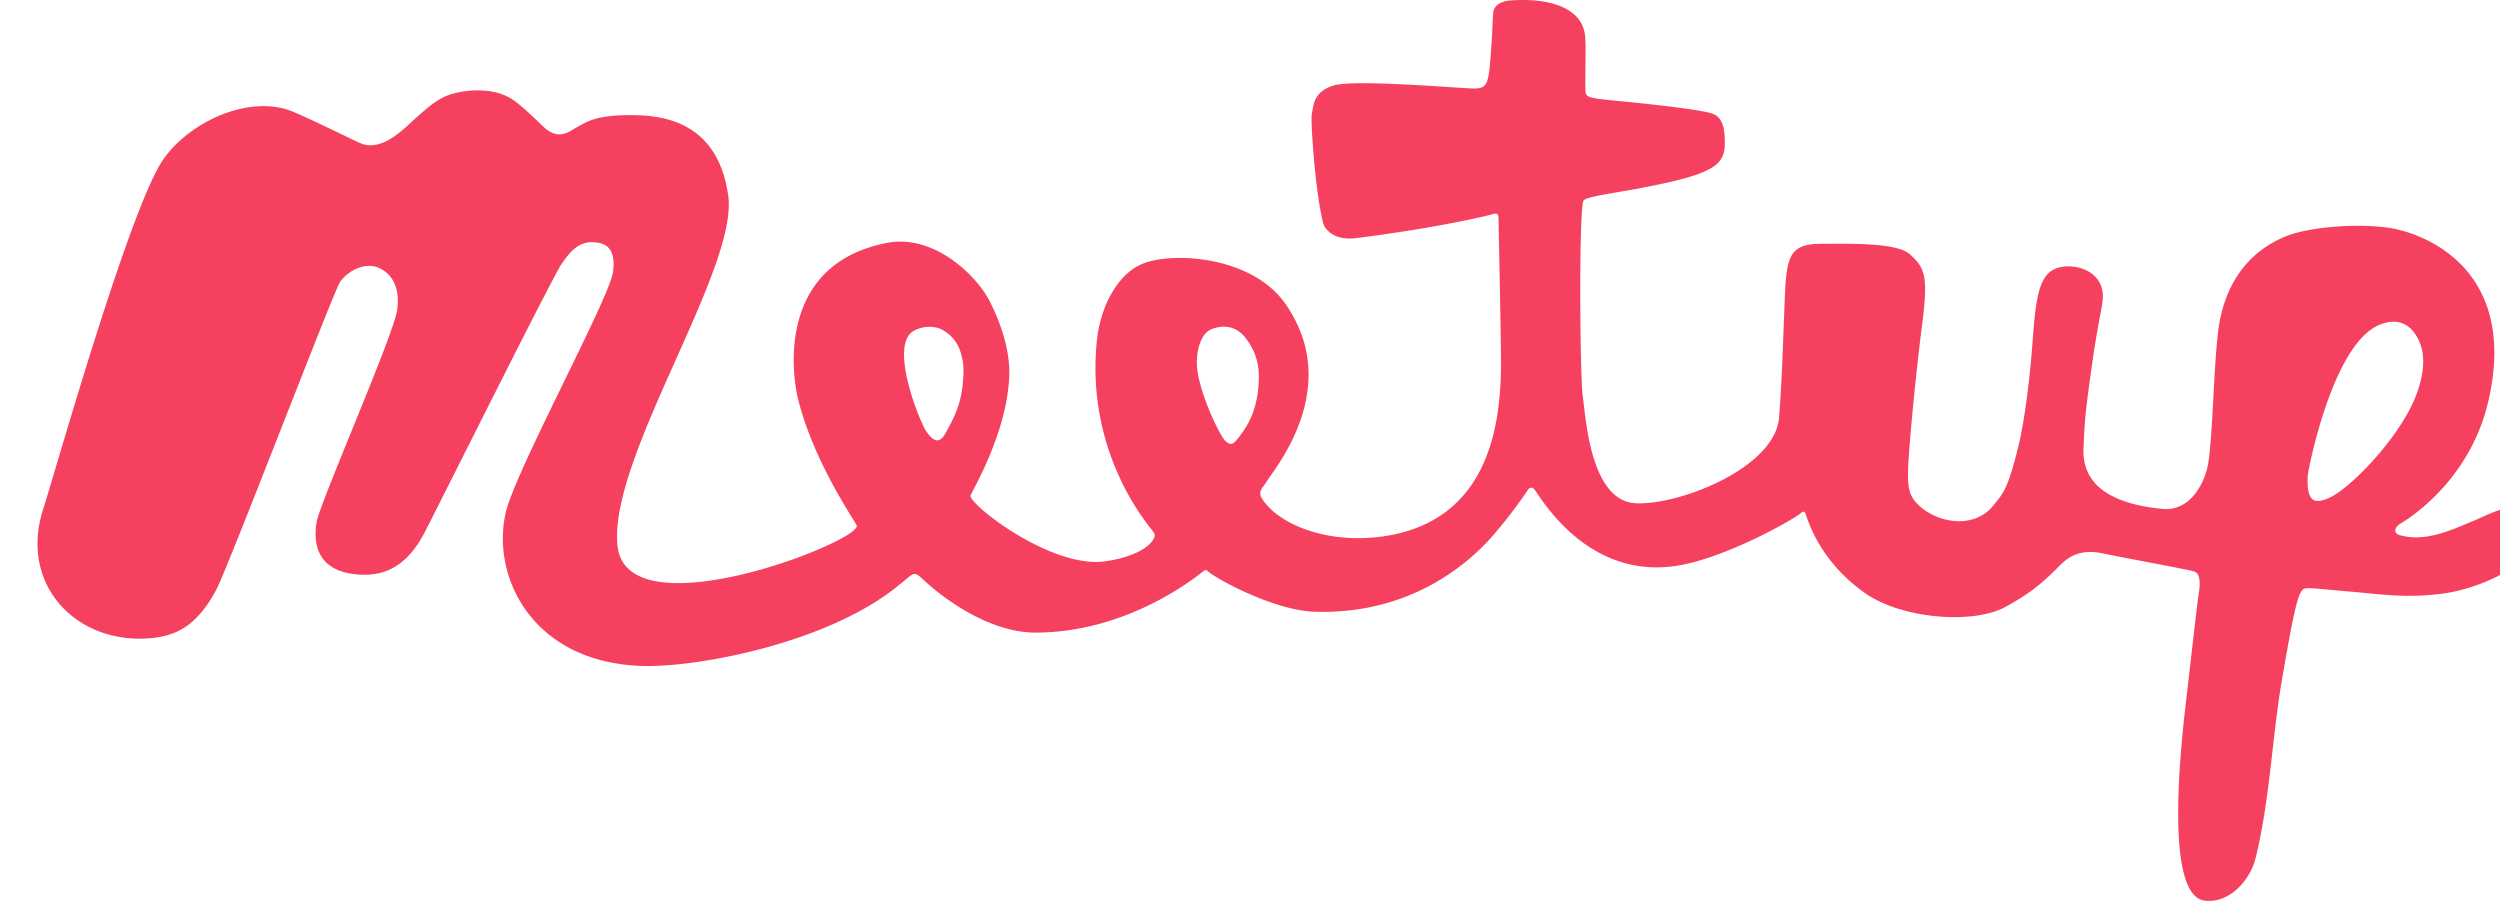 <?xml version="1.0" encoding="UTF-8" standalone="no"?>
<svg
   viewBox="0 0 138.752 58.824"
   height="50"
   version="1.1"
   id="svg4"
   sodipodi:docname="meetup.svg"
   width="138.752"
   inkscape:version="1.1.2 (0a00cf5339, 2022-02-04)"
   xmlns:inkscape="http://www.inkscape.org/namespaces/inkscape"
   xmlns:sodipodi="http://sodipodi.sourceforge.net/DTD/sodipodi-0.dtd"
   xmlns="http://www.w3.org/2000/svg"
   xmlns:svg="http://www.w3.org/2000/svg">
  <defs
     id="defs8" />
  <sodipodi:namedview
     id="namedview6"
     pagecolor="#ffffff"
     bordercolor="#999999"
     borderopacity="1"
     inkscape:pageshadow="0"
     inkscape:pageopacity="0"
     inkscape:pagecheckerboard="0"
     showgrid="false"
     fit-margin-top="0"
     fit-margin-left="0"
     fit-margin-right="0"
     fit-margin-bottom="0"
     inkscape:zoom="5.954955"
     inkscape:cx="57.76702"
     inkscape:cy="20.571104"
     inkscape:window-width="1846"
     inkscape:window-height="1016"
     inkscape:window-x="74"
     inkscape:window-y="27"
     inkscape:window-maximized="1"
     inkscape:current-layer="svg4" />
  <path
     d="m 153.435,34.363 a 2.481,2.481 0 0 0 -0.162,-0.674 c -0.544,-1.415 -3.021,-0.096 -3.866,0.259 -1.522,0.638 -3.263,1.479 -4.949,0.997 -0.466,-0.134 -0.329,-0.531 0,-0.734 0.165,-0.1 4.493,-2.549 5.766,-7.975 2.038,-8.681 -4.216,-11.096 -6.684,-11.388 -2.509,-0.297 -5.307,0.09 -6.487,0.565 -3.343,1.343 -4.215,4.328 -4.446,6.116 -0.316,2.459 -0.353,6.75 -0.657,8.681 -0.2,1.272 -1.147,3.203 -3.012,3.019 -3.599,-0.354 -5.252,-1.735 -5.137,-4.003 0.079,-1.594 0.057,-1.912 0.559,-5.447 0.431,-3.029 0.703,-3.752 0.703,-4.444 0,-1.984 -2.666,-2.384 -3.557,-1.491 -0.688,0.69 -0.86,2.097 -1.032,4.474 -0.162,2.234 -0.504,5.14 -0.947,6.912 -0.688,2.76 -0.965,2.962 -1.593,3.752 -1.304,1.641 -3.715,1.132 -4.891,0.013 -0.691,-0.659 -0.785,-1.243 -0.651,-3.177 0.134,-1.934 0.45,-5.303 0.894,-8.816 0.387,-3.074 0.121,-3.535 -0.824,-4.397 -0.878,-0.803 -4.241,-0.684 -5.799,-0.684 -2.41,0 -2.266,1.147 -2.425,5.059 -0.069,1.707 -0.149,4.299 -0.319,6.305 -0.276,3.265 -6.507,5.721 -9.372,5.574 -2.969,-0.153 -3.254,-5.696 -3.441,-6.985 -0.19,-1.288 -0.265,-12.412 0.056,-12.79 0.228,-0.265 2.015,-0.468 4.052,-0.866 4.51,-0.882 5.159,-1.462 5.165,-2.874 0.003,-0.693 -0.041,-1.662 -0.809,-1.922 C 99.119,7.267 97.952,7.094 96.403,6.911 91.937,6.385 91.307,6.547 91.282,5.981 91.24,4.989 91.334,3.082 91.254,2.331 91.06,0.483 88.896,-0.137 86.457,0.025 85.976,0.055 85.31,0.211 85.257,0.856 85.204,1.501 85.209,1.998 85.131,3.091 c -0.172,2.428 -0.221,2.691 -1.162,2.687 -0.838,-0.004 -7.812,-0.621 -9.152,-0.191 -1.341,0.429 -1.287,1.343 -1.394,1.8 -0.107,0.456 0.132,3.196 0.268,4.378 0.134,1.181 0.393,2.788 0.553,3.029 0.162,0.243 0.665,0.928 2.065,0.753 4.756,-0.596 7.928,-1.315 8.572,-1.475 0.643,-0.162 0.716,-0.243 0.724,0.268 0.003,0.29 0.124,6.097 0.144,7.822 0.034,2.95 0.532,11.496 -7.418,12.821 -3.307,0.551 -6.407,-0.412 -7.818,-1.966 -0.8,-0.882 -0.407,-0.997 -0.054,-1.571 0.535,-0.872 5.003,-6.121 1.259,-11.565 -2.207,-3.212 -7.502,-3.466 -9.424,-2.632 -1.49,0.646 -2.694,2.647 -2.927,5.088 -0.718,7.53 3.591,12.187 3.759,12.474 0.2,0.344 -0.553,1.453 -3.185,1.838 -3.529,0.518 -8.949,-3.74 -8.809,-4.294 0.069,-0.265 2.469,-4.196 2.527,-7.994 0.019,-1.293 -0.407,-2.994 -1.291,-4.713 -0.885,-1.719 -3.671,-4.372 -6.685,-3.79 -7.094,1.368 -6.285,8.377 -5.794,10.29 1.021,3.956 3.41,7.447 3.8,8.146 0.531,0.949 -15.011,7.116 -15.612,1.343 -0.599,-5.724 7.899,-18.065 7.23,-22.853 C 34.702,8.469 31.802,7.566 29.28,7.522 26.828,7.478 26.181,7.869 25.352,8.351 24.874,8.629 24.187,9.179 23.234,8.27 22.6,7.666 22.181,7.242 21.511,6.706 21.171,6.434 20.627,6.088 19.715,5.954 c -0.912,-0.134 -2.091,0 -2.841,0.322 -0.75,0.324 -1.341,0.887 -1.957,1.424 -0.618,0.537 -2.181,2.293 -3.638,1.646 C 10.646,9.064 8.503,7.992 6.959,7.323 3.975,6.029 -0.328,8.125 -1.876,10.884 -4.184,14.99 -8.735,31.119 -9.424,33.246 c -1.547,4.777 1.956,8.671 6.684,8.447 1.997,-0.096 3.328,-0.826 4.59,-3.127 0.729,-1.328 7.582,-19.261 8.091,-20.119 0.371,-0.625 1.603,-1.447 2.647,-0.912 1.047,0.538 1.254,1.659 1.1,2.713 -0.25,1.706 -5.082,12.647 -5.268,13.884 -0.316,2.106 0.682,3.277 2.863,3.391 1.494,0.078 2.984,-0.46 4.166,-2.694 0.662,-1.249 8.281,-16.541 8.956,-17.562 0.741,-1.121 1.338,-1.49 2.091,-1.45 0.587,0.029 1.524,0.181 1.288,1.94 -0.229,1.724 -6.356,12.946 -7,15.693 -0.975,4.168 1.693,9.774 8.838,10.031 3.55,0.129 11.768,-1.421 16.397,-4.937 1.681,-1.276 1.237,-1.387 2.284,-0.457 1.507,1.337 4.304,3.219 7.059,3.219 6.255,0 10.822,-3.912 11.03,-4.053 a 0.163,0.163 0 0 1 0.213,0.025 c 0.379,0.412 4.257,2.575 6.975,2.665 6.469,0.213 10.3,-3.382 11.747,-5.075 a 32.398,32.398 0 0 0 2.224,-2.922 0.231,0.231 0 0 1 0.362,-0.026 c 0.387,0.426 3.304,5.797 9.1,5.056 3.232,-0.413 8.04,-3.146 8.377,-3.515 a 0.147,0.147 0 0 1 0.25,0.051 c 0.169,0.468 0.909,3.103 3.872,5.199 2.429,1.719 7.106,2.063 9.181,0.921 1.721,-0.947 2.41,-1.553 3.615,-2.759 0.518,-0.519 1.306,-1.044 2.727,-0.743 1.588,0.337 5.785,1.081 6.053,1.209 0.301,0.143 0.349,0.691 0.259,1.265 -0.144,0.903 -0.485,4.068 -0.832,7.022 -0.349,2.954 -1.462,12.812 1.176,13.177 1.594,0.221 2.978,-1.291 3.344,-2.766 0.918,-3.702 1.085,-7.868 1.688,-11.441 0.721,-4.254 1.006,-5.447 1.265,-5.922 0.215,-0.394 0.215,-0.301 3.187,-0.049 2.059,0.176 3.729,0.463 6.21,0.116 2.056,-0.288 6.275,-1.847 6.049,-4.377 M 50.644,24.801 c -0.099,1.393 -0.456,2.275 -1.193,3.557 -0.46,0.8 -0.937,0.201 -1.213,-0.194 -0.397,-0.568 -2.427,-5.506 -0.876,-6.525 0.437,-0.287 1.303,-0.451 1.929,-0.1 0.626,0.35 1.004,0.86 1.176,1.429 0.176,0.578 0.241,0.901 0.176,1.832 m 19.253,0.718 c -0.181,1.603 -0.86,2.51 -1.11,2.847 -0.443,0.594 -0.621,0.828 -1.044,0.397 -0.344,-0.35 -1.631,-2.971 -1.816,-4.699 -0.101,-0.929 0.156,-2.257 0.935,-2.569 0.821,-0.328 1.651,-0.179 2.235,0.584 0.916,1.201 0.929,2.3 0.8,3.44 m 69.87,7.025 c -0.966,0.397 -1.387,0.154 -1.331,-1.444 0.012,-0.344 1.563,-8.363 4.529,-9.816 0.841,-0.412 1.694,-0.394 2.285,0.265 1.118,1.246 0.824,3.165 -0.018,4.915 -1.218,2.54 -4.138,5.535 -5.466,6.081"
     fill="#f64060"
     fill-rule="evenodd"
     id="path2"
     style="stroke-width:1.471" />
</svg>
